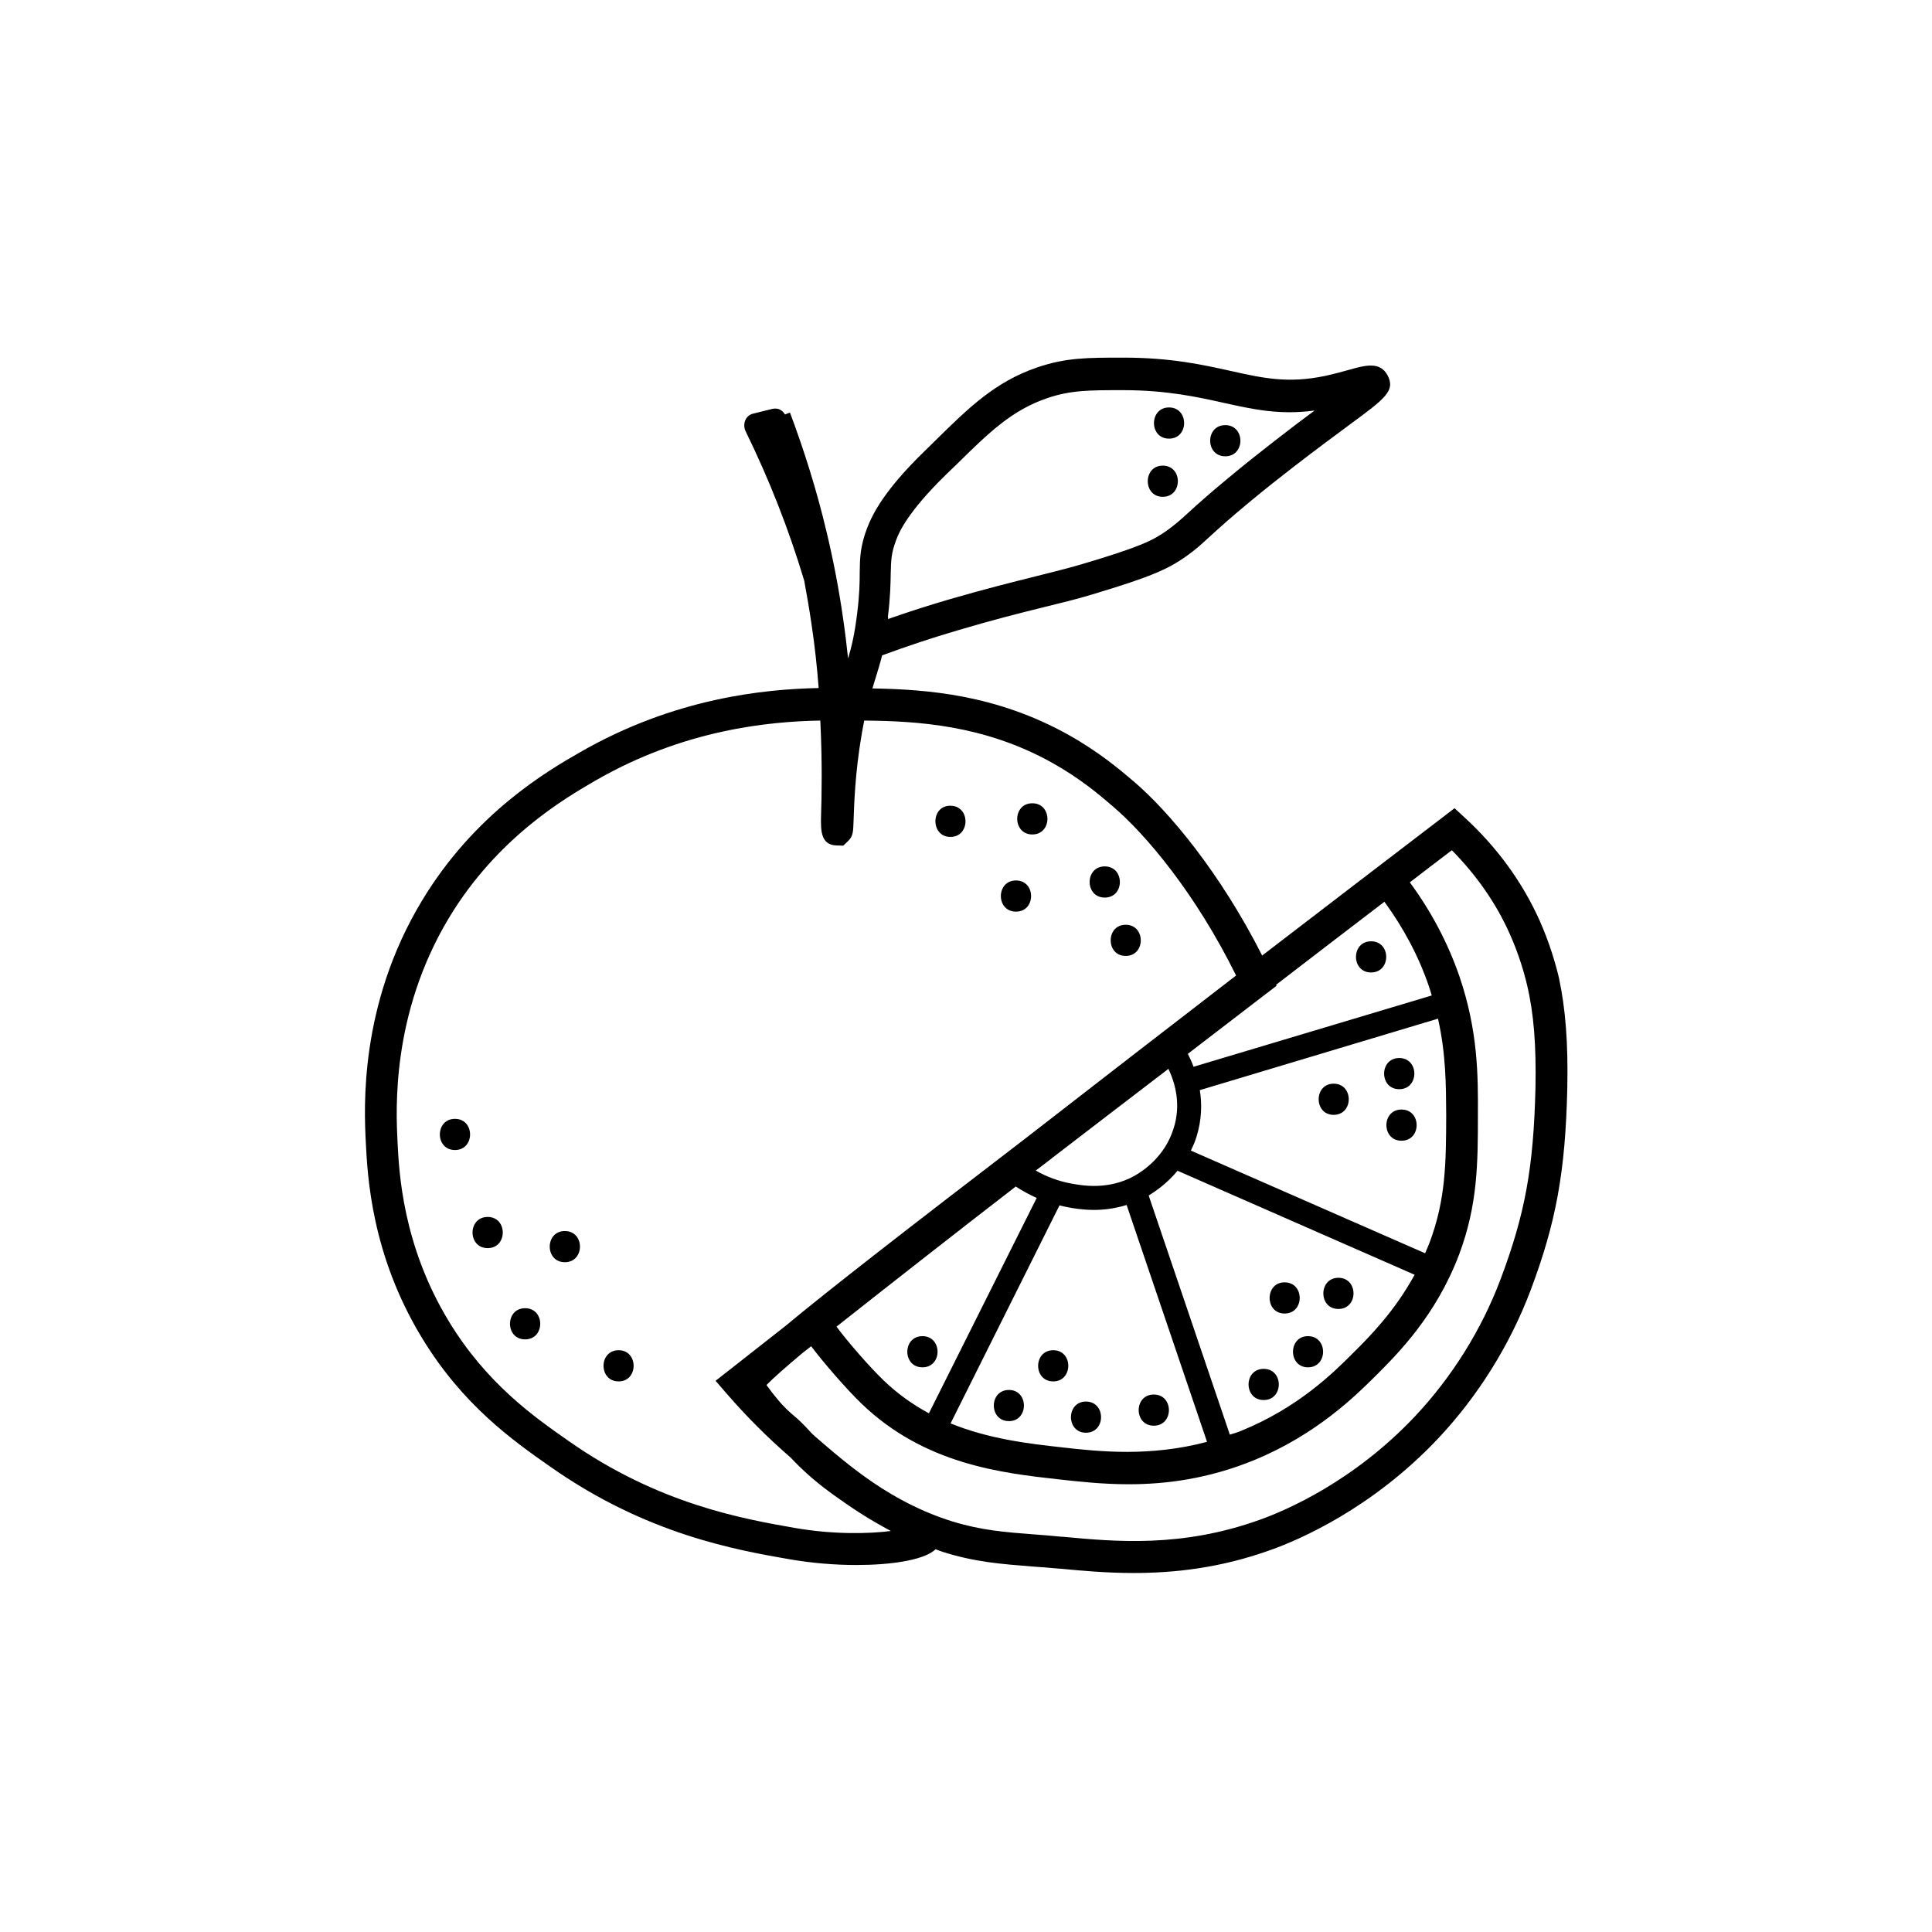 <?xml version="1.0" encoding="UTF-8"?>
<!-- Uploaded to: SVG Repo, www.svgrepo.com, Generator: SVG Repo Mixer Tools -->
<svg fill="#000000" width="800px" height="800px" version="1.1" viewBox="144 144 512 512" xmlns="http://www.w3.org/2000/svg">
 <path d="m264.57 448.77c-5.34 0-5.34-8.262 0-8.262 5.34 0 5.34 8.262 0 8.262zm8.664 17.734c-5.34 0-5.34 8.262 0 8.262 5.344 0.004 5.344-8.262 0-8.262zm20.457 3.731c-5.34 0-5.34 8.262 0 8.262 5.34 0 5.34-8.262 0-8.262zm-10.531 20.453c-5.34 0-5.34 8.262 0 8.262 5.34 0 5.34-8.262 0-8.262zm24.789 11.137c-5.34 0-5.34 8.262 0 8.262 5.289 0 5.289-8.262 0-8.262zm80.508 4.531c5.34 0 5.34-8.262 0-8.262-5.34 0-5.34 8.262 0 8.262zm22.922 5.996c-5.34 0-5.34 8.262 0 8.262 5.293 0 5.293-8.262 0-8.262zm11.742-10.527c-5.34 0-5.34 8.262 0 8.262 5.289 0 5.34-8.262 0-8.262zm8.664 21.863c5.34 0 5.34-8.262 0-8.262-5.289 0-5.289 8.262 0 8.262zm17.984-1.863c5.34 0 5.34-8.262 0-8.262-5.34 0-5.34 8.262 0 8.262zm29.121-6.801c5.34 0 5.34-8.262 0-8.262-5.34-0.004-5.34 8.262 0 8.262zm11.738-8.668c5.34 0 5.34-8.262 0-8.262-5.289 0-5.289 8.262 0 8.262zm-6.195-14.258c5.34 0 5.34-8.262 0-8.262-5.289 0-5.289 8.262 0 8.262zm14.258-1.207c5.34 0 5.34-8.262 0-8.262-5.289 0-5.34 8.262 0 8.262zm16.727-52.852c-5.34 0-5.34 8.262 0 8.262s5.34-8.262 0-8.262zm-0.605-5.391c5.34 0 5.34-8.262 0-8.262s-5.34 8.262 0 8.262zm-17.383 6.801c5.34 0 5.34-8.262 0-8.262-5.289 0-5.289 8.262 0 8.262zm9.926-45.996c-5.34 0-5.34 8.262 0 8.262s5.34-8.262 0-8.262zm-65.039 3.879c5.34 0 5.34-8.262 0-8.262-5.293 0-5.293 8.262 0 8.262zm-29.07-11.738c5.34 0 5.34-8.262 0-8.262s-5.34 8.262 0 8.262zm23.527-3.727c5.34 0 5.34-8.262 0-8.262-5.34-0.004-5.34 8.262 0 8.262zm-19.195-16.727c5.34 0 5.34-8.262 0-8.262-5.34-0.004-5.34 8.262 0 8.262zm-21.715 0.652c5.34 0 5.34-8.262 0-8.262-5.289-0.051-5.289 8.262 0 8.262zm57.938-105.55c5.34 0 5.34-8.262 0-8.262-5.289 0-5.34 8.262 0 8.262zm-1.66 15.418c5.34 0 5.34-8.262 0-8.262-5.293-0.004-5.293 8.262 0 8.262zm16.574-10.734c5.34 0 5.34-8.262 0-8.262s-5.34 8.262 0 8.262zm90.633 167.57c-0.504 22.016-2.973 35.52-9.723 53.453-5.441 14.41-13.906 28.012-24.535 39.297-17.48 18.539-36.777 26.801-44.234 29.473-13.402 4.836-25.645 6.144-36.375 6.144-7.305 0-13.906-0.605-19.648-1.16h-0.25c-2.469-0.25-4.785-0.402-6.953-0.555-8.16-0.656-15.215-1.16-23.781-3.879-0.656-0.203-1.258-0.453-1.914-0.707-0.203 0.203-0.402 0.402-0.656 0.555-3.273 2.367-11.133 3.629-20.355 3.629-5.644 0-11.789-0.504-17.633-1.512-14.156-2.469-37.887-6.602-63.227-24.383l-0.301-0.203c-9.773-6.852-23.125-16.223-34.008-34.207-13.352-22.016-14.359-42.824-14.812-51.691-0.453-8.969-1.812-36.324 14.812-63.934 14.008-23.328 33.453-34.562 41.766-39.348 25.242-14.559 49.121-16.828 63.43-17.129-0.402-5.34-1.008-11.082-1.914-17.078-0.555-3.777-1.211-7.609-1.914-11.387-4.082-13.602-9.27-26.801-15.516-39.551-0.855-1.762-0.203-4.133 1.914-4.684 1.715-0.402 3.375-0.855 5.09-1.258 1.562-0.402 2.769 0.352 3.426 1.461l1.309-0.504c3.828 10.176 7.106 20.707 9.621 31.285 1.863 7.707 3.375 15.617 4.484 23.426 0.504 3.426 0.906 6.801 1.258 10.078 0 0.102 0.051 0.203 0.051 0.352 0.957-3.176 1.762-6.602 2.418-12.09 0.605-4.887 0.656-8.062 0.656-10.629 0.051-3.828 0.102-6.852 1.914-11.688 1.461-3.828 4.586-10.125 15.215-20.453l2.922-2.871c8.867-8.715 15.82-15.566 27.055-19.398 7.559-2.57 13.25-2.57 22.672-2.57h0.102c12.695 0 21.16 1.914 28.668 3.578 8.363 1.863 14.965 3.324 24.836 1.258 2.266-0.504 4.332-1.059 6.144-1.562 4.281-1.211 8.312-2.367 10.328 1.359 2.215 4.133-0.605 6.195-9.977 13.098-3.68 2.719-8.664 6.398-14.863 11.184-3.426 2.672-7.004 5.441-11.738 9.371-5.289 4.383-8.211 7.055-10.379 9.02-2.367 2.168-3.879 3.578-6.449 5.391-4.785 3.375-9.27 5.391-24.887 10.078-4.133 1.258-8.16 2.215-12.848 3.375-6.098 1.512-13 3.223-22.672 6.098-6.75 1.965-13.504 4.231-20.102 6.648-0.555 2.215-1.16 4.133-1.762 6.098-0.25 0.855-0.555 1.762-0.805 2.672 14.461 0.25 32.797 1.613 51.941 12.293 8.113 4.535 13.602 9.219 17.23 12.293 9.422 8.012 22.973 24.234 34.109 46.199 15.922-12.242 32.094-24.586 48.164-36.879l2.82-2.168 2.621 2.418c8.664 7.961 15.367 17.18 19.949 27.406 2.621 5.894 4.231 11.488 5.09 15.113 1.762 8.262 2.469 17.281 2.215 29.375zm-180.01-124.44c5.289-1.863 10.629-3.578 15.973-5.141 9.875-2.871 17.18-4.684 23.023-6.144 4.586-1.16 8.516-2.117 12.445-3.273 15.418-4.586 18.793-6.297 22.418-8.867 2.117-1.512 3.375-2.621 5.644-4.684 2.215-2.016 5.238-4.785 10.68-9.27 4.836-4.031 8.465-6.852 11.941-9.574 4.18-3.273 7.859-6.047 10.934-8.312-9.32 1.258-16.223-0.301-24.031-2.016-7.055-1.562-15.062-3.375-26.801-3.375h-0.102c-8.816 0-13.703 0-19.949 2.117-9.422 3.223-15.469 9.168-23.879 17.434l-2.973 2.871c-10.48 10.227-12.543 15.617-13.199 17.383-1.309 3.477-1.309 5.238-1.41 8.816-0.051 2.769-0.102 6.195-0.754 11.488 0.09 0.141 0.09 0.344 0.039 0.547zm145.75 105.9-63.125 18.945c0.605 3.68 0.504 7.859-0.855 12.293-0.402 1.359-0.957 2.57-1.512 3.727l62.07 27.207c0.352-0.855 0.754-1.715 1.109-2.621 4.434-11.688 4.434-21.562 4.484-34.008-0.055-7.961-0.055-16.121-2.172-25.543zm-71.441 13.301c-5.793 4.434-11.438 8.766-16.777 12.848-4.535 3.477-8.918 6.852-13.199 10.125-1.715 1.359-3.426 2.672-5.188 3.981 2.922 1.664 6.047 2.82 9.32 3.426 2.973 0.555 9.926 1.812 16.828-2.016 2.316-1.309 8.012-5.09 10.328-12.395 2.117-6.394 0.504-12.141-1.312-15.969zm-87.965 68.316c2.621 3.578 8.613 10.531 12.496 14.258 3.777 3.629 7.809 6.449 11.992 8.715l28.566-57.082c-1.914-0.855-3.777-1.863-5.543-3.023-15.922 12.297-31.742 24.691-47.512 37.133zm30.23 25.645c10.277 4.18 20.906 5.391 29.523 6.348 10.125 1.16 23.426 2.519 38.441-1.461l-21.312-62.773c-3.074 0.957-6.047 1.309-8.566 1.309-3.176 0-5.742-0.453-7.254-0.754-0.656-0.102-1.309-0.301-1.965-0.453zm77.133 1.914c15.062-6.144 24.383-15.418 29.371-20.402 4.684-4.637 11.184-11.234 16.473-20.906l-62.824-27.559c-2.769 3.324-5.742 5.391-7.656 6.551l21.512 63.379c1.059-0.305 2.066-0.609 3.125-1.062zm50.383-115.32c-0.25-0.805-0.453-1.613-0.754-2.418-2.719-8.012-6.75-15.516-11.789-22.418-9.621 7.356-19.246 14.711-28.719 22.016l0.152 0.25-2.719 2.066c-7.203 5.543-14.105 10.832-20.809 15.973 0.504 1.008 1.059 2.168 1.512 3.426zm-143.34 141.92c-3.125-1.664-7.106-3.93-12.043-7.356-3.629-2.519-7.758-5.391-12.344-9.875-0.805-0.805-1.512-1.512-2.117-2.168l-0.051-0.051c-6.047-5.238-11.789-10.984-16.977-16.977l-2.922-3.375 3.477-2.719c4.988-3.93 10.027-7.859 15.012-11.789 11.992-9.977 32.293-25.695 63.633-49.727 18.641-14.461 37.23-28.867 55.82-43.176-10.68-21.613-23.781-37.281-32.797-44.941-3.578-3.074-8.516-7.254-15.871-11.387-18.188-10.176-36.074-11.082-49.879-11.234-0.203 1.109-0.453 2.266-0.656 3.527-1.812 10.531-2.016 18.941-2.168 23.023-0.102 2.871-0.102 4.082-1.461 5.391l-1.258 1.211-1.762-0.051c-4.332-0.102-4.231-4.18-4.133-8.062 0.152-4.887 0.352-13.805-0.203-25.039-13.453 0.25-36.074 2.316-59.703 15.973-7.707 4.484-25.844 14.914-38.742 36.375-15.266 25.441-14.008 50.785-13.602 59.148 0.402 8.262 1.359 27.559 13.602 47.711 9.977 16.426 22.469 25.242 31.641 31.641l0.211 0.145c23.832 16.727 46.352 20.605 59.852 22.973 10.176 1.766 19.547 1.566 25.441 0.809zm168.62-144.59c-0.754-3.273-2.215-8.312-4.586-13.602-3.629-8.16-8.816-15.566-15.367-22.219-3.727 2.82-7.406 5.644-11.133 8.516 5.594 7.609 10.027 15.922 13.098 24.789 4.988 14.559 4.988 26.398 4.938 36.879 0 12.797-0.051 23.832-4.988 36.98-6.144 16.223-16.223 26.25-22.27 32.293-5.039 4.988-15.516 15.418-32.145 22.219-12.141 4.938-23.277 6.348-33.102 6.348-7.004 0-13.25-0.707-18.691-1.309-14.965-1.664-35.52-3.981-52.195-20.102-3.93-3.777-10.078-10.883-13.301-15.164-0.754 0.605-1.562 1.211-2.316 1.812-4.383 3.68-7.656 6.551-9.523 8.465 0.805 1.109 1.863 2.519 2.973 3.828 1.812 2.215 3.477 3.629 4.031 4.082 1.715 1.41 2.973 2.719 4.281 4.133 0.301 0.352 0.656 0.707 1.008 1.059l0.555 0.504c8.969 7.758 20.102 17.434 36.324 22.52 7.656 2.367 13.957 2.871 21.914 3.477 2.266 0.152 4.586 0.352 7.106 0.605h0.25c14.055 1.309 31.59 2.973 52.395-4.535 6.902-2.469 24.738-10.125 40.961-27.305 9.875-10.48 17.734-23.074 22.773-36.477 6.449-17.18 8.715-29.473 9.219-50.684 0.211-11.293-0.441-19.656-2.207-27.113z"/>
</svg>